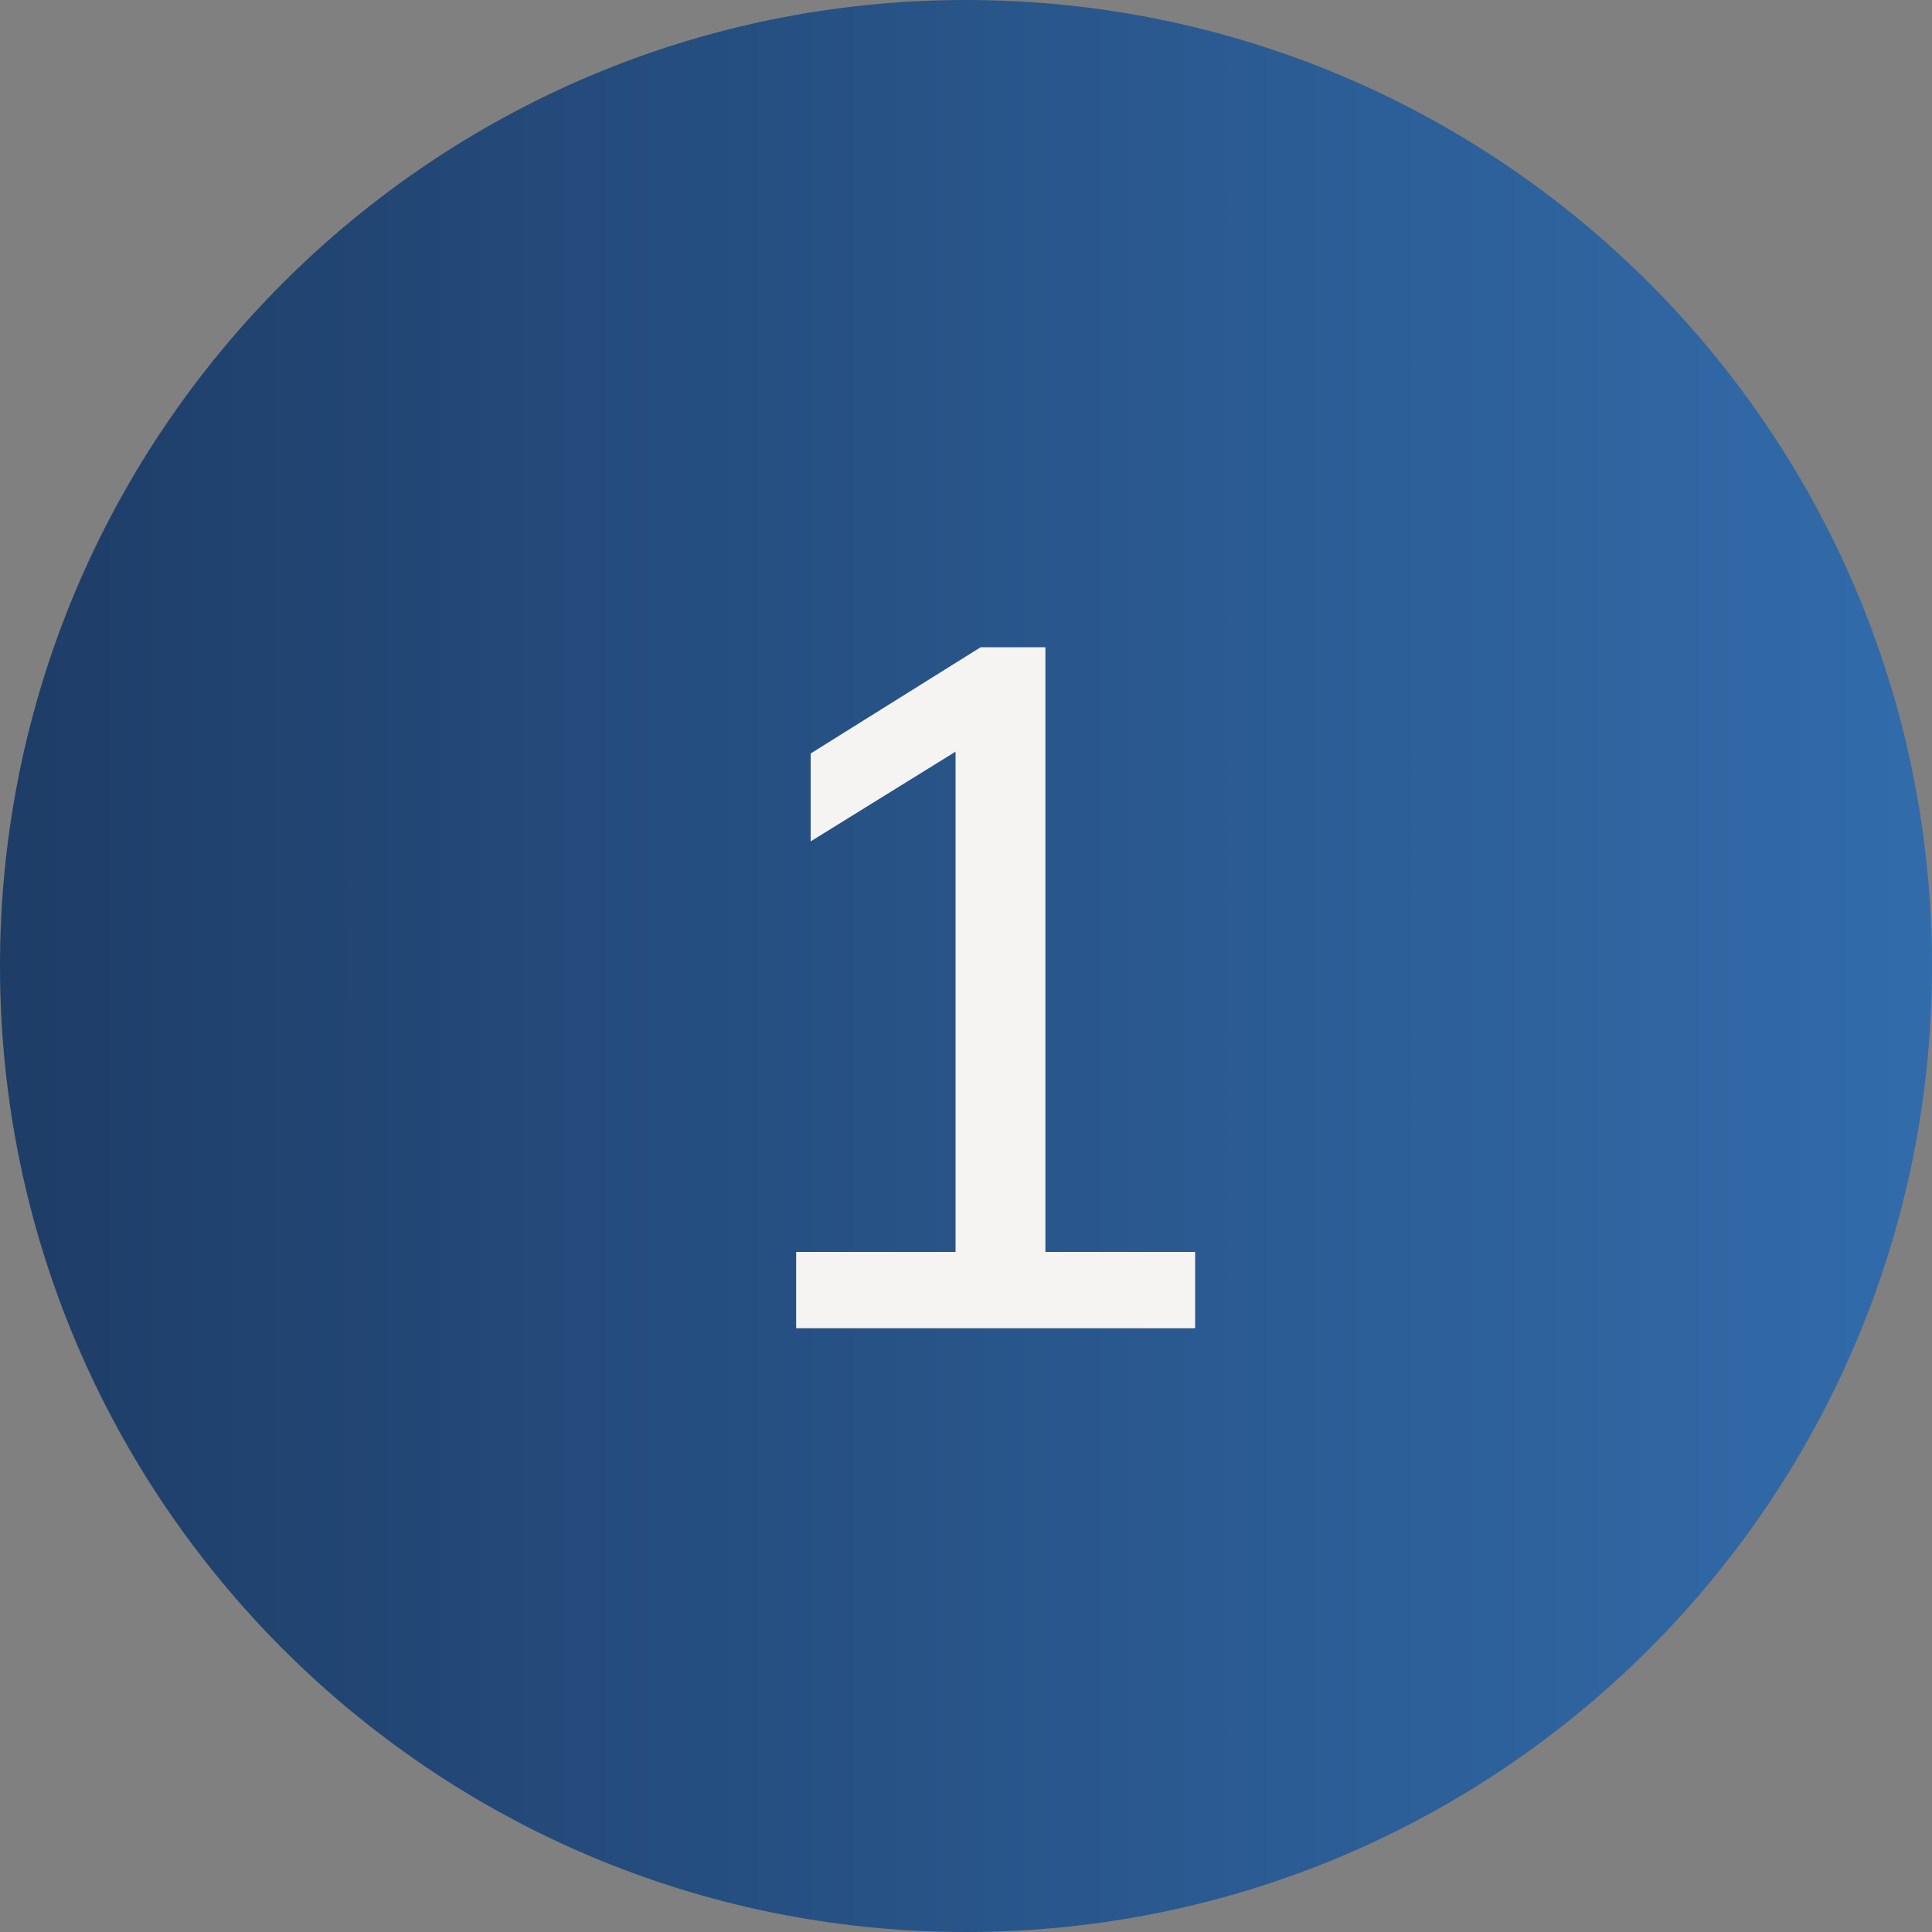 <svg width="64" height="64" viewBox="0 0 64 64" fill="none" xmlns="http://www.w3.org/2000/svg">
<rect x="0" y="0" width="64" height="64" fill="#808080" stroke="none"/>
<path d="M0 32C0 14.327 14.327 0 32 0C49.673 0 64 14.327 64 32C64 49.673 49.673 64 32 64C14.327 64 0 49.673 0 32Z" fill="url(#paint0_linear_10350_19474)"/>
<path d="M26.374 44V41.472H31.654V23.968H33.158L26.854 27.872V24.96L32.486 21.44H34.63V41.472H39.59V44H26.374Z" fill="#F5F4F3"/>
<defs>
<linearGradient id="paint0_linear_10350_19474" x1="-9.4" y1="31.926" x2="112.489" y2="31.926" gradientUnits="userSpaceOnUse">
<stop stop-color="#1B365D"/>
<stop offset="1" stop-color="#418FDE"/>
</linearGradient>
</defs>
</svg>
